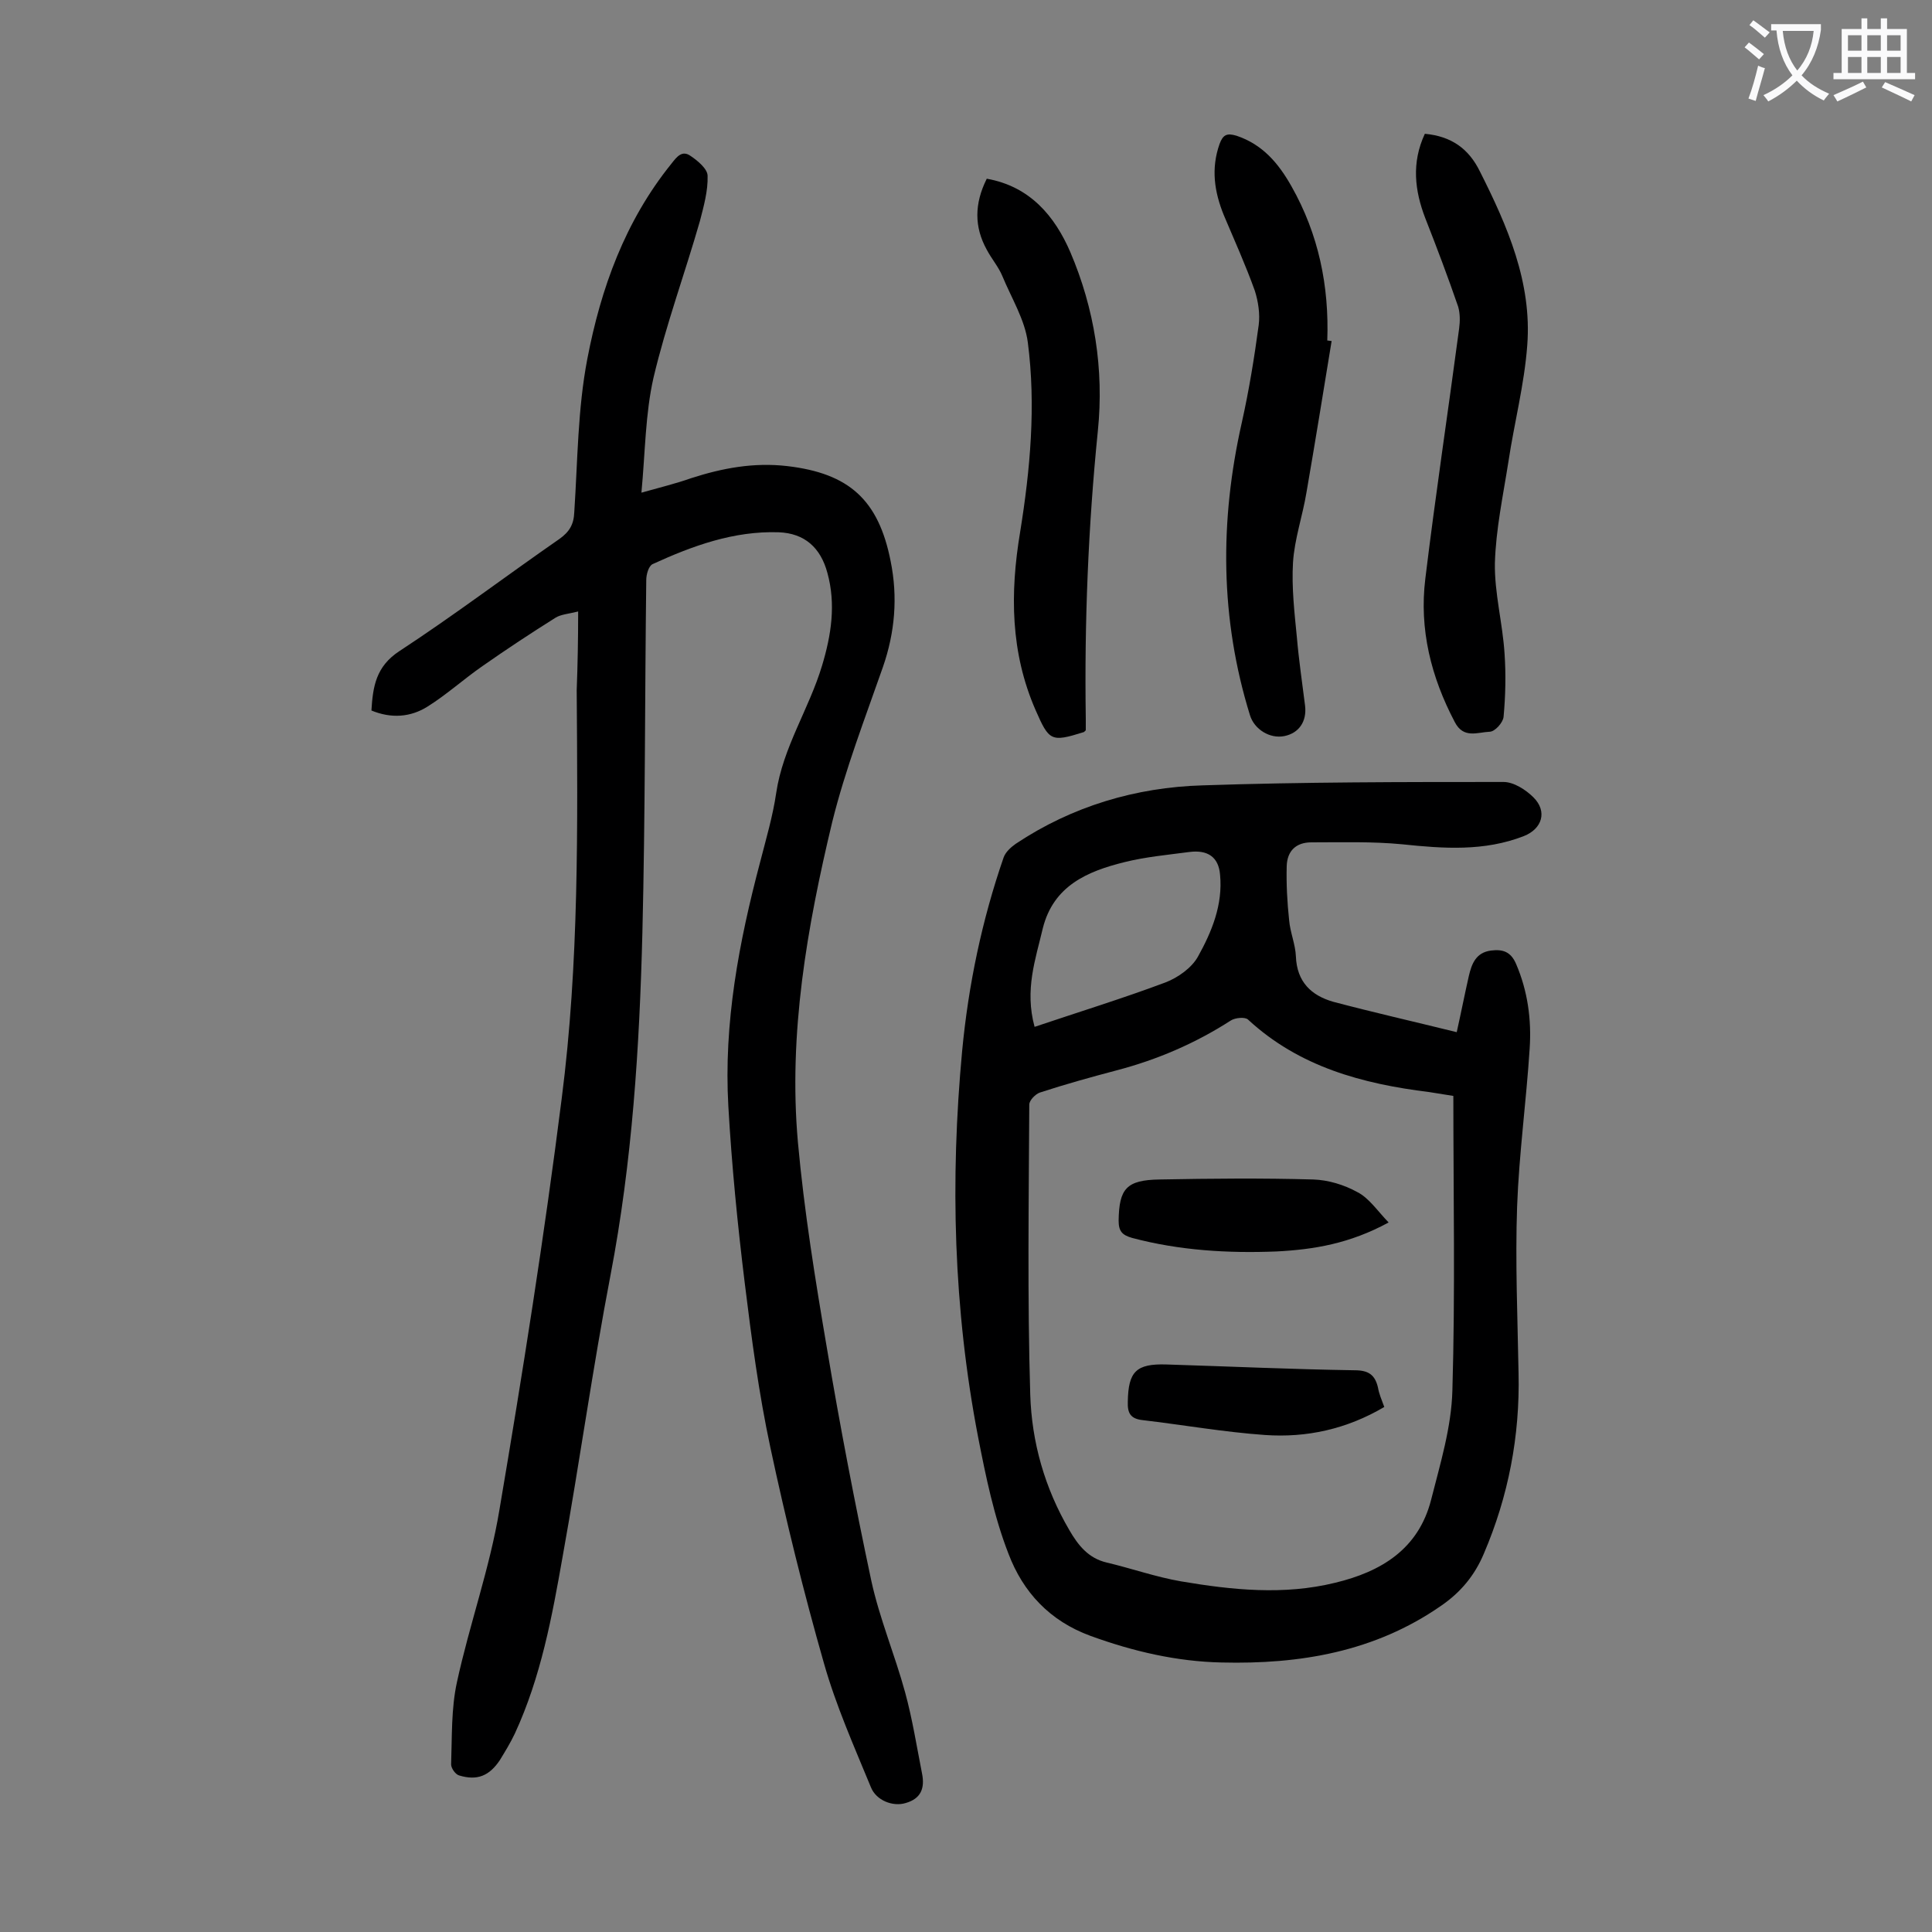 <svg enable-background="new 0 0 400 400" viewBox="0 0 400 400" xmlns="http://www.w3.org/2000/svg"><rect x="0" y="0" width="400" height="400" fill="#808080" stroke="none"/><g fill="#000001"><path d="m119.7 126.6c-2 .5-3.6.6-4.7 1.3-5.1 3.2-10.1 6.5-15.1 10-3.9 2.7-7.4 5.9-11.4 8.4-3.5 2.2-7.5 2.5-11.6.8.3-4.9.9-9.1 5.8-12.3 11.3-7.4 22-15.5 33.1-23.2 2.1-1.5 3-3 3.1-5.6.7-10.6.7-21.3 2.7-31.7 2.8-14.6 7.8-28.5 17.4-40.4 1.1-1.4 2.2-2.9 4-1.6 1.5 1 3.5 2.7 3.5 4.1.1 3.1-.8 6.3-1.6 9.4-3.1 10.8-7 21.4-9.6 32.4-1.7 7.5-1.7 15.3-2.5 23.8 3.9-1.1 7.2-1.9 10.3-3 6.5-2.1 13-3.3 19.9-2.5 12.8 1.5 18.9 7 21.4 19.7 1.5 7.4.9 14.7-1.6 21.9-3.7 10.6-7.8 21.2-10.5 32.1-5.2 21.7-9.1 43.8-7.1 66.3 1.3 14.3 3.6 28.5 6 42.6 2.7 16.1 5.8 32.2 9.2 48.2 1.7 7.8 4.9 15.4 7 23.1 1.5 5.5 2.4 11.2 3.5 16.8.6 3-.2 5.2-3.4 6.1-2.6.8-6.1-.5-7.2-3.3-3.5-8.5-7.2-16.8-9.7-25.6-4.2-14.7-7.9-29.7-11.1-44.7-2.4-11.2-3.9-22.6-5.3-34-1.5-12.2-2.7-24.4-3.4-36.6-1-17.3 2.2-34.1 6.6-50.7 1.2-4.7 2.6-9.4 3.3-14.2 1.4-9.5 6.8-17.4 9.5-26.4 1.9-6.3 2.9-12.7 1.1-19.2-1.4-5.2-4.7-8.2-10.1-8.4-9.3-.3-17.8 2.8-26.1 6.6-.8.4-1.3 2.1-1.3 3.3-.3 24.3-.2 48.7-.8 73-.6 23.8-2.1 47.4-6.6 70.9-3.7 19.3-6.4 38.8-9.9 58.2-2.2 12.5-4.5 25-9.9 36.7-.9 1.9-2 3.7-3.1 5.5-2.2 3.3-4.7 4.3-8.4 3.2-.8-.2-1.7-1.5-1.7-2.3.2-5.7 0-11.5 1.2-17 2.6-12 6.8-23.6 8.8-35.7 4.8-28.3 9.3-56.7 12.9-85.2 3.6-28 3.3-56.3 3.1-84.5.2-5.4.3-10.4.3-16.3z"/><path d="m301.6 213.7c1-4.5 1.7-8.1 2.5-11.6.6-2.6 1.5-4.9 4.6-5.3 2.4-.3 4.1.2 5.2 2.8 2.4 5.6 3.2 11.5 2.8 17.5-.7 10.9-2.2 21.8-2.6 32.7-.4 11.5.1 23 .3 34.5.3 13-2.1 25.5-7.2 37.4-1.9 4.5-4.8 8-8.9 10.8-13.7 9.5-29.2 12.1-45.4 11.7-9.3-.2-18.3-2.3-27.1-5.5-8.5-3.1-14-9.1-17-17-3-7.7-4.7-16-6.3-24.2-5.1-26.5-5.8-53.1-3.3-79.9 1.3-13.7 4.1-27.1 8.6-40.1.4-1.1 1.5-2.1 2.5-2.8 11.7-7.8 24.9-11.7 38.7-12.1 20.8-.7 41.6-.7 62.3-.7 2.1 0 4.6 1.6 6.2 3.2 2.9 2.9 1.8 6.5-2 8-8.2 3.2-16.6 2.6-25.2 1.7-6.2-.6-12.5-.4-18.8-.4-3.2 0-5 1.8-5.1 4.9-.1 3.7.1 7.5.5 11.2.2 2.5 1.3 5 1.4 7.5.2 5.3 3.2 8.1 7.7 9.4 8.3 2.2 16.7 4.1 25.6 6.3zm-.7 13.2c-2.4-.4-3.7-.6-5-.8-13.8-1.7-26.9-5.2-37.5-15-.6-.6-2.7-.4-3.6.2-7.3 4.7-15.2 8.1-23.6 10.3-5.3 1.4-10.7 2.9-15.9 4.6-.9.3-2.2 1.6-2.2 2.5-.1 20-.4 40 .2 60 .3 9.9 3 19.4 8.1 28.1 1.8 3.1 3.9 5.8 7.7 6.7 5.1 1.2 10.2 3 15.4 3.9 10.6 1.8 21.3 2.9 31.9.3 9.6-2.3 17.3-7 19.9-17.2 1.9-7.5 4.2-15 4.4-22.6.6-20.3.2-40.5.2-61zm-86.7-14.3c9.2-3.1 18.3-5.9 27.1-9.2 2.6-1 5.4-3 6.7-5.3 2.9-5.2 5.2-10.8 4.6-17-.3-3.7-2.6-5.2-6.4-4.7-4.5.6-9 1-13.4 2.1-7.7 1.9-14.7 4.9-16.9 13.7-1.5 6.4-3.8 12.7-1.7 20.4z"/><path d="m275.7 70.6c-1.7 10.4-3.4 20.9-5.2 31.3-.8 4.9-2.5 9.7-2.8 14.6-.3 5.1.3 10.3.8 15.4.4 4.7 1.1 9.4 1.7 14.2.4 3.3-1.3 5.7-4.3 6.3s-6.2-1.4-7.1-4.3c-6.2-20-6.3-40.2-1.7-60.6 1.5-6.7 2.6-13.5 3.5-20.2.3-2.3-.1-4.9-.8-7.1-1.9-5.3-4.2-10.4-6.4-15.6-2-4.9-2.7-9.7-.9-14.8.7-1.9 1.5-2.3 3.5-1.7 5.4 1.8 8.7 5.7 11.4 10.5 5.6 9.9 7.8 20.6 7.4 31.9.3 0 .6.1.9.1z"/><path d="m295 27.7c5.5.5 9.1 3.1 11.4 7.8 5.7 11.3 10.8 23 9.8 36-.6 8.1-2.7 16.1-3.9 24.1-1.1 7-2.6 14-2.8 21-.1 6.2 1.6 12.4 2 18.7.3 4.3.2 8.8-.2 13.1-.1 1.2-1.8 3.1-2.9 3.1-2.5.1-5.4 1.5-7.2-2-4.9-9.3-7.4-19.2-6.1-29.7 2.1-17.3 4.7-34.5 7-51.8.2-1.5.2-3.1-.2-4.5-2.1-6.1-4.4-12.2-6.8-18.3-2.2-5.7-2.9-11.5-.1-17.5z"/><path d="m204.3 37c9 1.6 14.1 7.8 17.3 15.2 5 11.7 7 24.3 5.7 37-2 19.8-2.8 39.7-2.5 59.6v2.4c-.3.3-.4.4-.5.4-6.7 2.1-7.1 1.8-9.9-4.6-5.2-11.9-5.3-24.2-3.2-36.8 2.1-13 3.3-26.2 1.6-39.3-.6-4.7-3.4-9.2-5.3-13.8-.8-1.9-2.2-3.5-3.2-5.4-2.6-4.7-2.6-9.5 0-14.7z"/><path d="m287.5 253.1c-8.1 4.4-15.5 5.6-23.2 6-10.1.4-20.1-.2-29.9-2.8-2.1-.6-2.8-1.4-2.8-3.6.1-6.6 1.6-8.4 8.5-8.5 10.6-.2 21.2-.3 31.8 0 3.1.1 6.4 1.1 9.1 2.6 2.4 1.2 4.1 3.8 6.5 6.3z"/><path d="m286.6 291.3c-7.8 4.6-16.1 6.4-24.7 5.8-8.5-.6-17-2.1-25.5-3.1-2.3-.3-3-1.4-2.9-3.8.1-6.2 1.7-7.9 8-7.7 13 .4 26 1 39 1.2 2.9 0 4.2 1 4.8 3.6.2 1.2.7 2.4 1.3 4z"/></g><path d="m362.1 8.8c1.1.8 2.1 1.6 3.1 2.4l-1 1.1c-1.3-1.1-2.3-2-3-2.5zm1.9 4.8c.5.2.9.4 1.4.5-.6 2.3-1.3 4.5-1.9 6.8l-1.5-.5c.8-2.1 1.4-4.3 2-6.8zm-1-9.4c1.3.9 2.4 1.8 3.4 2.5l-1 1.1c-1.4-1.2-2.4-2.1-3.2-2.6zm3.7 2.2v-1.4h10.3v1.2c-.5 3.6-1.8 6.8-4 9.4 1.5 1.6 3.4 2.8 5.7 3.8-.3.4-.7.8-1.1 1.4-2.3-1.1-4.1-2.5-5.6-4.1-1.6 1.6-3.6 3.1-5.9 4.3-.3-.5-.7-.9-1-1.3 2.4-1.1 4.4-2.5 6-4.1-1.9-2.5-3-5.6-3.3-9.3h-1.1zm8.8 0h-6.4c.3 3.3 1.3 6 3 8.2 2-2.3 3.1-5.1 3.4-8.2z" fill="#fafafb"/><path d="m385.3 3.8h1.3v2.2h2.8v-2.2h1.3v2.2h4.1v9.1h1.7v1.3h-16.9v-1.3h1.7v-9.1h4.1v-2.2zm.4 13.1.7 1.2c-1.8.9-3.8 1.9-6 2.9-.2-.4-.5-.8-.8-1.3 2.3-1 4.3-1.9 6.1-2.8zm-3.1-6.4h2.8v-3.2h-2.8zm0 4.6h2.8v-3.3h-2.8zm4-4.6h2.8v-3.2h-2.8zm0 4.6h2.8v-3.3h-2.8zm3.7 1.9c2.1.9 4.1 1.8 6.1 2.7l-.7 1.3c-2.2-1.1-4.2-2-6.1-2.9zm3.2-9.7h-2.8v3.2h2.8zm-2.8 7.8h2.8v-3.3h-2.8z" fill="#fafafb"/></svg>